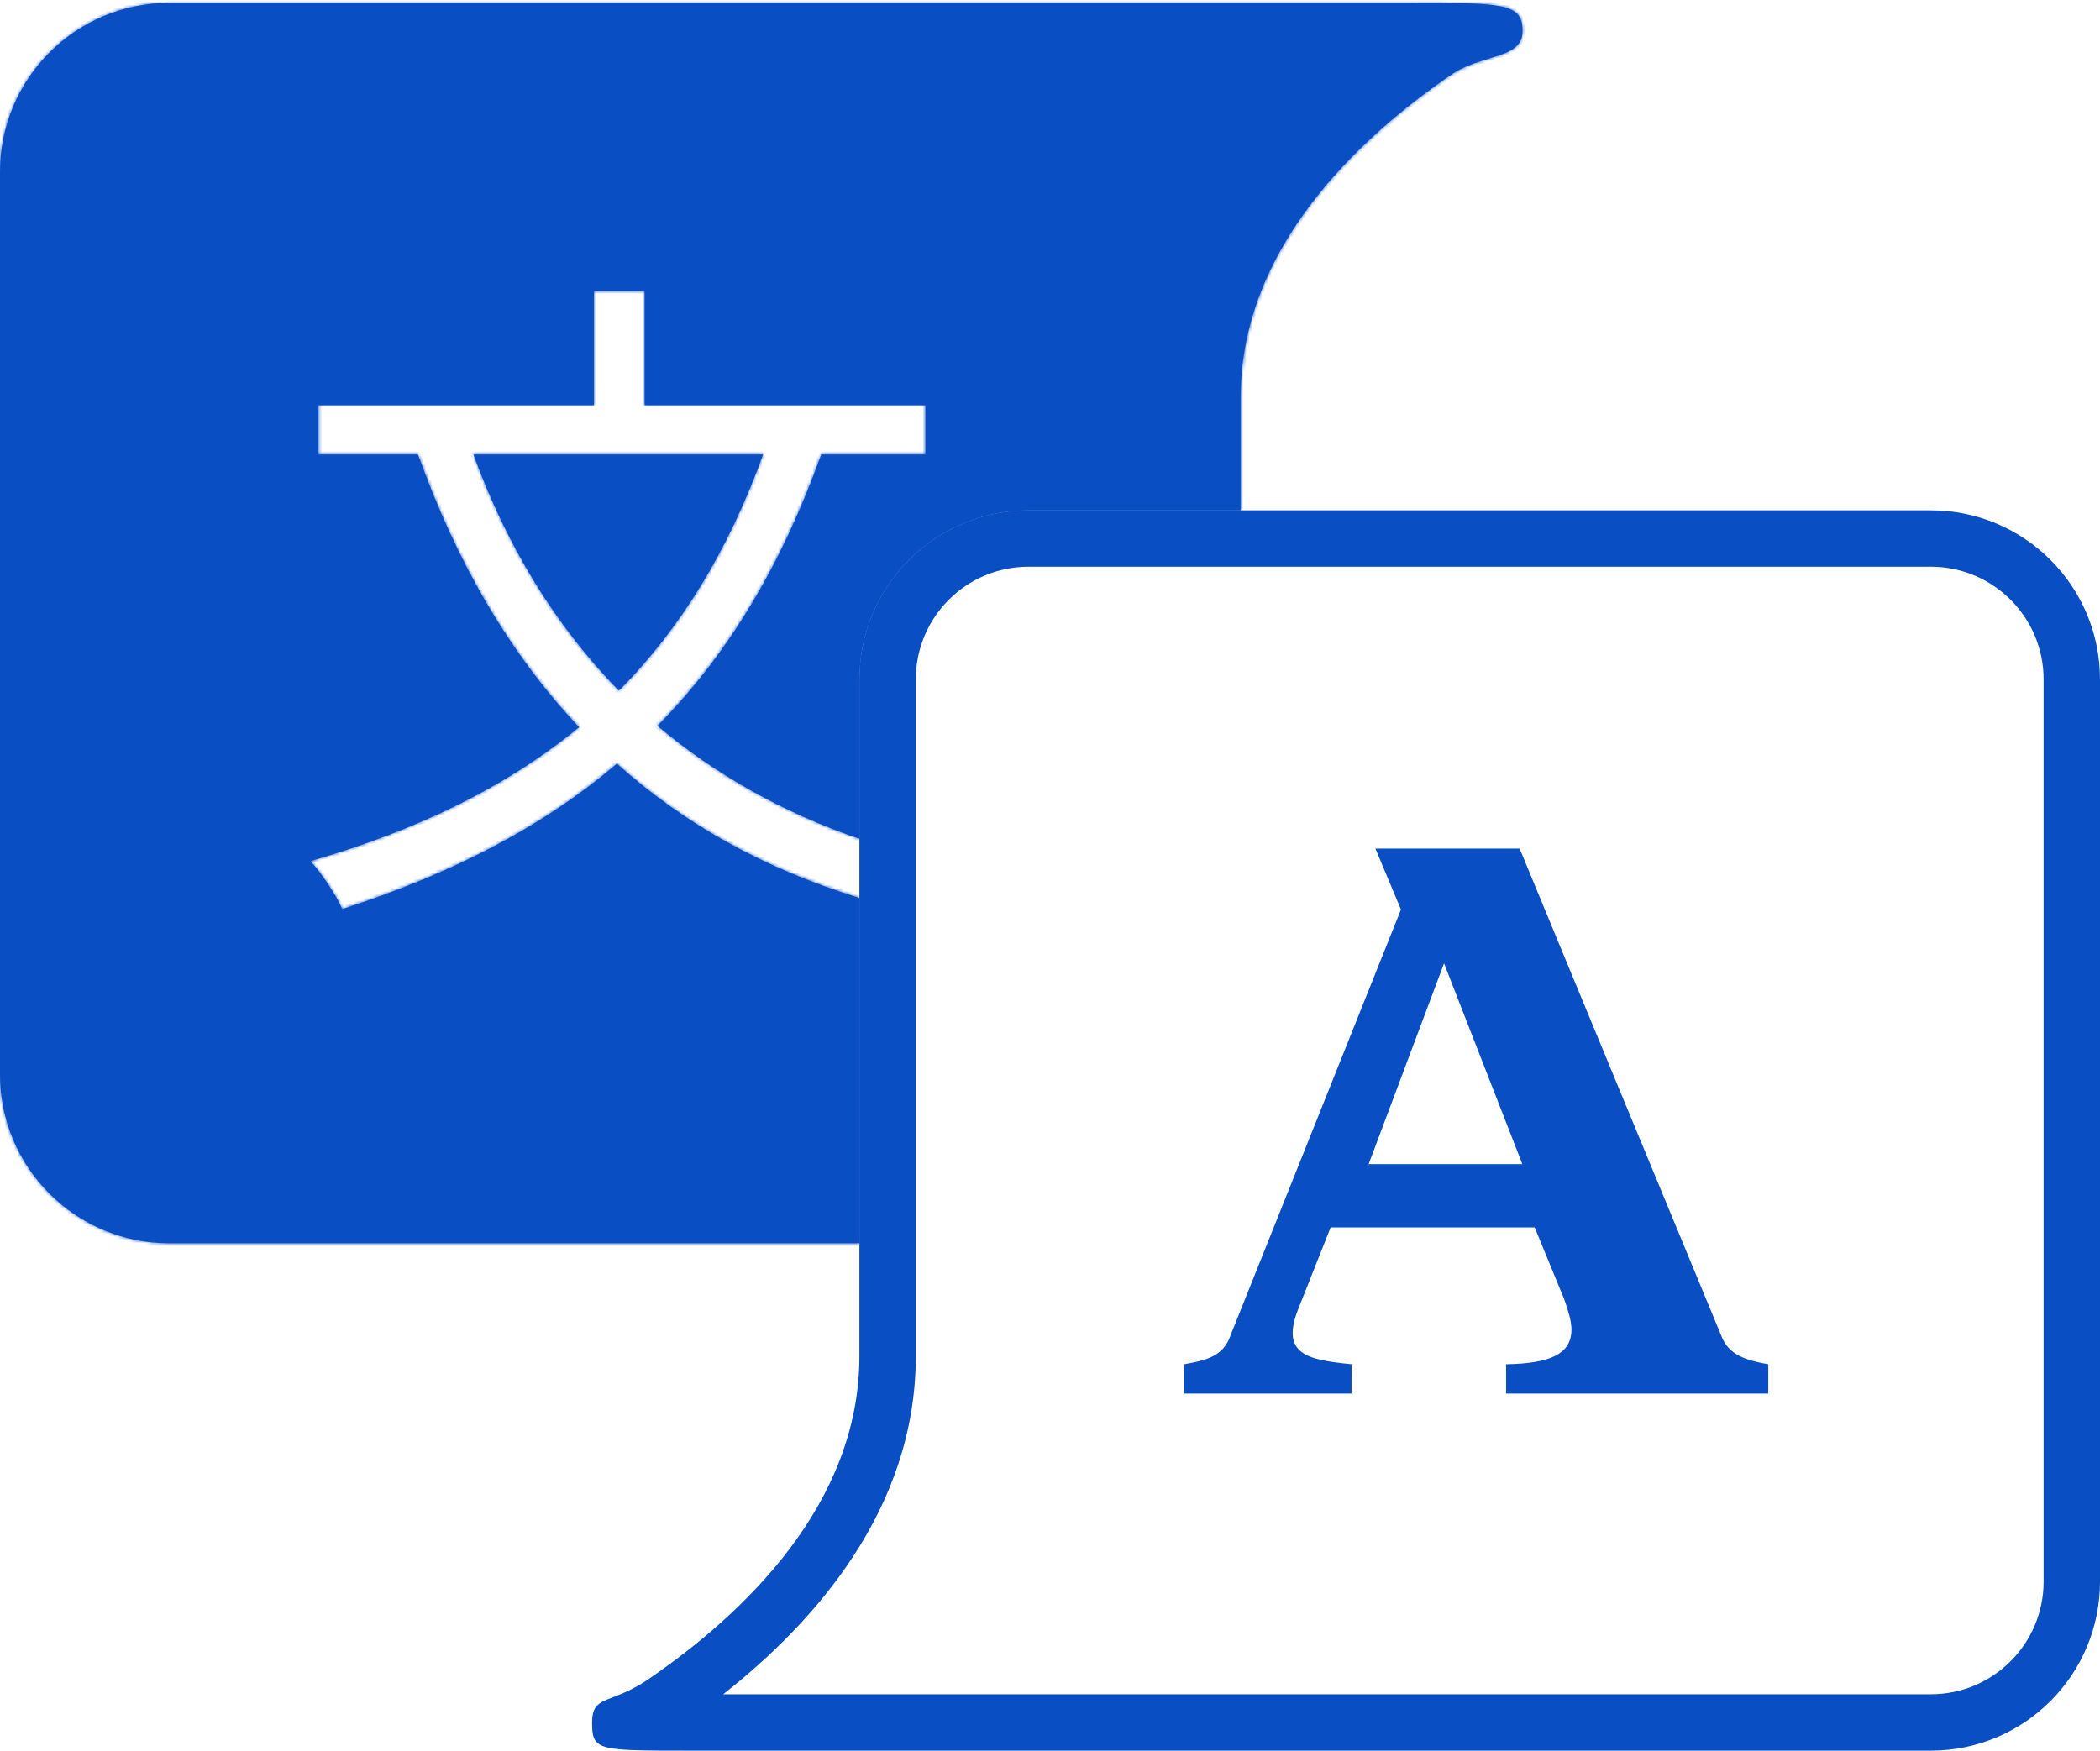 <svg width="668" height="557" viewBox="0 0 668 557" fill="none" xmlns="http://www.w3.org/2000/svg"><mask id="path-1-inside-1" fill="#fff"><path fill-rule="evenodd" clip-rule="evenodd" d="M0 54.746C-.519642e-5 25.026 24.093.933 53.813.933L448.441.933C478.161.933 484.316.933 484.316 9.902 484.316 15.388 479.418 16.881 473.437 18.703 469.641 19.859 465.409 21.149 461.717 23.677c-30.508 20.895-67.089 55.761-67.089 102.82v35.875H327.185c-29.72.0-53.813 24.093-53.813 53.813v50.696C248.585 258.348 227.211 246.167 209.153 230.925c22.386-22.602 39.391-51.015 52.091-86.316H294.393V128.896h-89.33V92.518H188.919v36.378H101.312v15.713h31.642c12.269 34.225 29.059 63.284 51.23 86.746-23.032 18.943-51.23 32.719-85.455 42.62C102.173 277.635 107.339 285.384 108.846 289.258c34.655-11.193 63.714-26.045 87.392-46.279 21.04 18.936 46.5 33.283 77.134 42.739V395.561H53.813C24.093 395.561.553775e-4 371.468.501811e-4 341.748L0 54.746zM196.884 219.732c19.803-20.019 34.87-44.773 45.848-75.123H150.604c10.548 28.844 25.831 54.243 46.28 75.123z"/></mask><path fill-rule="evenodd" clip-rule="evenodd" d="M0 54.746C-.519642e-5 25.026 24.093.933 53.813.933L448.441.933C478.161.933 484.316.933 484.316 9.902 484.316 15.388 479.418 16.881 473.437 18.703 469.641 19.859 465.409 21.149 461.717 23.677c-30.508 20.895-67.089 55.761-67.089 102.82v35.875H327.185c-29.72.0-53.813 24.093-53.813 53.813v50.696C248.585 258.348 227.211 246.167 209.153 230.925c22.386-22.602 39.391-51.015 52.091-86.316H294.393V128.896h-89.33V92.518H188.919v36.378H101.312v15.713h31.642c12.269 34.225 29.059 63.284 51.23 86.746-23.032 18.943-51.23 32.719-85.455 42.62C102.173 277.635 107.339 285.384 108.846 289.258c34.655-11.193 63.714-26.045 87.392-46.279 21.04 18.936 46.5 33.283 77.134 42.739V395.561H53.813C24.093 395.561.553775e-4 371.468.501811e-4 341.748L0 54.746zM196.884 219.732c19.803-20.019 34.87-44.773 45.848-75.123H150.604c10.548 28.844 25.831 54.243 46.28 75.123z" fill="#094ec3"/><path d="M53.813.933V-17.005.933zM0 54.746H-17.938.0zM448.441.933V-17.005.933zM473.437 18.703 478.665 35.861 473.437 18.703zm-11.72 4.974L451.581 8.878V8.878L461.717 23.677zM394.628 162.372V180.31h17.938V162.372H394.628zM273.372 216.185H255.434v0h17.938zm0 50.696-5.839 16.961L291.309 292.026V266.881H273.372zm-64.219-35.956-12.744-12.623-13.67 13.801 14.844 12.53 11.57-13.708zm52.091-86.316V126.671h-12.61L244.365 138.537l16.879 6.072zM294.393 144.609v17.938H312.33V144.609H294.393zm0-15.713H312.33V110.958H294.393v17.938zm-89.33.0H187.126v17.937h17.937V128.896zm0-36.378h17.938V74.58H205.063V92.518zm-16.144.0V74.58H170.982V92.518h17.937zm0 36.378v17.937h17.938V128.896H188.919zm-87.607.0V110.958H83.374v17.938H101.312zm0 15.713H83.374v17.938H101.312V144.609zm31.642.0 16.885-6.053L145.579 126.671H132.954v17.938zm51.23 86.746 11.394 13.854 14.842-12.206-13.199-13.968-13.037 12.32zm-85.455 42.62-4.985-17.231L65.554 264.9l20.112 21.369 13.062-12.294zm10.117 15.283L92.128 295.76l6.132 15.767L114.359 306.328 108.846 289.258zm87.392-46.279 12-13.333-11.694-10.524-11.959 10.22 11.653 13.637zm77.134 42.739h17.937V272.482L278.662 268.579 273.372 285.718zm0 109.843v17.938h17.937V395.561H273.372zm-219.559.0v17.938-17.938zM.501811e-4 341.748H17.938.501811e-4zM242.732 144.609 259.6 150.71 268.295 126.671H242.732v17.938zm-45.848 75.123-12.816 12.551 12.752 13.019 12.816-12.955-12.752-12.615zm-46.28-75.123V126.671H124.946L133.758 150.769l16.846-6.16zM53.813-17.005c-39.627.0-71.751 32.124-71.751 71.751H17.938c0-19.813 16.062-35.875 35.875-35.875V-17.005zm394.628.0H53.813V18.871H448.441V-17.005zM502.254 9.902C502.254 5.976 501.657-.728 496.722-6.704 491.902-12.541 485.491-14.587 481.267-15.489 476.948-16.41 472.013-16.712 467.113-16.857 462.032-17.006 455.77-17.005 448.441-17.005V18.871C455.973 18.871 461.625 18.872 466.057 19.003 470.67 19.139 472.846 19.398 473.78 19.597 474.811 19.817 471.795 19.453 469.058 16.138 466.207 12.684 466.379 9.344 466.379 9.902h35.875zM478.665 35.861C480.834 35.201 486.353 33.679 490.92 30.7 493.584 28.962 496.62 26.339 498.92 22.428 501.281 18.412 502.254 14.078 502.254 9.902H466.379C466.379 8.469 466.739 6.379 467.995 4.243 469.19 2.212 470.628 1.104 471.319.653 471.916.263 472.133.249 471.427.51 470.718.773 469.823 1.052 468.21 1.544L478.665 35.861zM471.853 38.476C472.251 38.204 472.924 37.831 474.094 37.372 475.33 36.887 476.674 36.468 478.665 35.861L468.21 1.544C464.789 2.586 457.899 4.551 451.581 8.878l20.272 29.599zM412.566 126.497c0-37.485 29.56-67.661 59.287-88.021L451.581 8.878c-31.29 21.43-74.89 60.985-74.89 117.619h35.875zm0 35.875V126.497H376.691v35.875h35.875zM327.185 180.31h67.443V144.434H327.185V180.31zm-35.876 35.875c0-19.814 16.062-35.875 35.876-35.875V144.434c-39.627.0-71.751 32.124-71.751 71.751h35.875zm0 50.696V216.185H255.434v50.696h35.875zM279.21 249.92C256.426 242.077 237.015 230.969 220.723 217.217l-23.14 27.416c19.824 16.732 43.16 29.987 69.95 39.209L279.21 249.92zM221.897 243.548c24.569-24.805 42.823-55.611 56.226-92.867l-33.758-12.144c-11.997 33.347-27.752 59.366-47.956 79.765l25.488 25.246zm39.347-81.001H294.393V126.671H261.244v35.876zm51.086-17.938V128.896H276.455v15.713H312.33zm-17.937-33.651h-89.33v35.875h89.33V110.958zm-71.392 17.938V92.518H187.126v36.378h35.875zM205.063 74.58H188.919V110.456h16.144V74.58zM170.982 92.518v36.378h35.875V92.518H170.982zm17.937 18.44H101.312v35.875h87.607V110.958zM83.374 128.896v15.713H119.249V128.896H83.374zm17.938 33.651h31.642V126.671H101.312v35.876zm14.756-11.885c12.937 36.086 30.892 67.419 55.078 93.013l26.075-24.64c-20.156-21.33-35.779-48.115-47.382-80.479l-33.771 12.106zm56.722 66.839c-20.716 17.038-46.561 29.845-79.046 39.243l9.97 34.462c35.964-10.405 66.516-25.149 91.864-45.997L172.79 217.501zM85.667 286.269C86.415 287.064 87.934 288.992 89.567 291.454 90.329 292.601 90.99 293.678 91.493 294.569 92.054 295.562 92.195 295.932 92.128 295.76l33.436-13.003C124.085 278.954 121.531 274.738 119.46 271.618 117.273 268.322 114.487 264.546 111.791 261.681L85.667 286.269zm28.692 20.059c36.257-11.711 67.598-27.55 93.532-49.712l-23.306-27.274c-21.422 18.306-48.198 32.171-81.252 42.847l11.026 34.139zm69.879-50.016c23.123 20.811 50.922 36.384 83.843 46.546l10.581-34.279c-28.346-8.75-51.467-21.871-70.424-38.933l-24 26.666zM291.309 395.561V285.718H255.434V395.561h35.875zM53.813 413.499H273.372V377.624H53.813v35.875zm-71.751-71.751c0 39.627 32.124 71.751 71.751 71.751V377.624c-19.813.0-35.875-16.062-35.875-35.876H-17.938zm0-287.002V341.748H17.938L17.938 54.746H-17.938zM225.864 138.508c-10.231 28.285-24.02 50.704-41.733 68.609l25.505 25.23c21.894-22.132 38.239-49.221 49.964-81.637l-33.736-12.202zm-75.26 24.039h92.128V126.671H150.604v35.876zm59.095 44.634c-18.447-18.835-32.46-41.967-42.248-68.732l-33.693 12.32c11.307 30.922 27.859 58.59 50.31 81.514l25.631-25.102z" fill="#094ec3" mask="url(#path-1-inside-1)"/><path fill-rule="evenodd" clip-rule="evenodd" d="M614.187 539.062H230.042c28.954-22.772 61.267-58.87 61.267-107.626V430.963 430.488 430.012 429.535 429.056 428.577 428.096 427.614 427.131 426.647 426.161 425.675v-.488V424.698 424.208 423.717 423.225 422.732 422.237 421.742 421.246 420.748 420.25v-.5V419.249 418.748 418.245 417.741 417.237 416.731 416.225 415.717 415.208 414.699 414.188 413.677 413.165 412.652 412.137 411.622 411.106 410.59 410.072 409.553 409.034 408.514 407.992 407.47 406.948 406.424 405.9 405.374 404.848 404.322 403.794 403.266 402.736 402.207 401.676 401.145 400.613 400.08 399.546 399.012 398.477 397.942 397.405 396.868 396.331 395.793 395.254 394.714 394.174 393.633 393.092 392.55 392.007 391.464 390.921 390.376 389.831 389.286 388.74 388.194 387.647 387.099 386.551 386.003 385.454 384.904 384.354 383.804 383.253 382.702 382.15 381.598 381.045 380.492 379.939 379.385 378.831 378.276 377.721 377.166 376.61 376.054 375.497 374.941 374.384 373.826 373.269 372.711 372.153 371.594 371.035 370.476 369.917 369.357 368.797 368.237 367.677 367.117 366.556 365.995 365.434 364.873 364.311 363.75 363.188 362.626 362.064 361.502 360.94 360.378 359.815 359.253 358.69 358.127 357.564 357.001 356.439 355.876 355.313 354.75 354.187 353.623 353.06 352.497 351.934 351.371 350.808 350.245 349.683 349.12 348.557 347.994 347.432 346.869 346.307 345.744 345.182 344.62 344.058 343.496 342.935 342.373 341.812 341.251 340.69 340.129 339.568 339.008 338.448 337.888 337.328 336.769 336.209 335.651 335.092 334.533 333.975 333.417 332.86 332.303 331.746 331.189 330.633 330.077 329.522 328.966 328.412 327.857 327.303 326.749 326.196 325.643 325.091 324.539 323.987 323.436 322.885 322.335 321.785 321.236 320.687 320.139 319.591 319.044 318.497 317.951 317.405 316.86 316.316 315.772 315.228 314.685 314.143 313.601 313.06 312.52 311.98 311.44 310.902 310.364 309.827 309.29 308.754 308.219 307.684 307.15 306.617 306.085 305.553 305.022 304.491 303.962 303.433 302.905 302.378 301.851 301.326 300.801 300.277 299.753 299.231 298.709 298.189 297.669 297.15 296.631 296.114 295.598 295.082 294.567 294.054 293.541 293.029 292.518 292.008 291.499 290.991 290.483 289.977 289.472 288.968 288.465 287.962 287.461v-.5V286.462 285.964 285.467 284.971 284.476 283.982 283.489 282.998 282.507 282.018 281.529 281.042 280.556 280.071 279.587 279.104 278.623 278.143 277.664 277.186 276.709 276.234 275.759 275.286 274.814 274.344 273.874 273.406 272.94 272.474 272.01 271.547 271.085 270.625 270.166 269.708 269.252 268.797 268.343 267.891 267.44 266.991 266.543 266.096 265.65 265.206 264.764 264.323 263.883 263.445 263.008 262.573 262.139 261.707 261.276 260.847 260.419 259.992 259.568 259.144 258.723 258.302 257.884 257.467 257.051 256.637 256.225 255.814 255.405 254.998 254.592 254.188 253.785 253.384 252.985 252.587 252.191 251.797 251.404 251.013 250.624 250.236 249.851 249.467 249.084 248.704 248.325 247.948v-.375V247.199 246.828 246.458 246.09 245.723 245.359v-.363V244.636 244.277 243.92 243.565 243.211 242.86 242.51 242.163 241.817 241.473 241.131 240.791 240.453 240.117 239.783 239.451 239.121 238.793 238.467 238.142 237.82 237.5 237.182 236.866 236.552 236.24 235.93 235.622 235.316 235.013 234.711 234.412 234.114 233.819 233.526 233.235 232.946 232.659 232.375 232.093 231.812 231.534 231.259 230.985 230.714 230.444 230.177 229.913 229.65 229.39 229.132v-.256V228.623 228.372 228.123 227.877v-.244V227.391 227.151 226.914 226.679 226.447 226.216 225.989 225.763 225.54 225.32 225.102 224.886 224.672 224.461 224.253 224.047 223.843 223.642 223.444 223.247 223.054 222.863 222.674 222.488 222.304 222.123 221.945 221.769 221.595 221.424 221.256 221.09 220.927 220.766 220.609 220.453 220.301 220.151 220.003 219.858 219.716 219.577v-.137V219.306v-.131V219.046 218.92 218.797 218.676 218.558 218.443 218.331 218.221 218.115 218.011 217.909 217.811 217.715 217.622 217.532 217.445 217.361 217.279 217.201 217.125 217.052 216.982 216.915 216.851 216.789 216.731 216.675 216.623 216.573 216.526 216.483 216.442 216.404 216.369 216.337 216.308 216.283 216.26 216.24 216.223 216.209 216.199 216.191 216.186C291.309 216.185 291.309 216.185 273.372 216.185h17.937c0-19.814 16.062-35.876 35.876-35.876H614.187c19.813.0 35.875 16.062 35.875 35.876V503.187c0 19.813-16.062 35.875-35.875 35.875zM327.185 162.372c-29.72.0-53.813 24.093-53.813 53.813V431.436c0 47.06-36.581 81.925-67.089 102.82C203.229 536.348 200.568 537.687 198.299 538.667 198.246 538.69 198.194 538.712 198.143 538.735L198.094 538.755C196.977 539.233 195.956 539.624 195.032 539.979 190.562 541.695 188.345 542.546 188.345 548.031 188.345 554.522 189.128 556.315 200.825 556.811 200.967 556.817 201.11 556.823 201.255 556.828 205.677 557 211.607 557 219.558 557H219.559 614.187C643.907 557 668 532.907 668 503.187V216.185c0-29.72-24.093-53.813-53.813-53.813H327.185zM562.473 443.395v-9.334C558.928 433.445 555.763 432.706 553.196 431.352 550.629 430.009 548.659 428.039 547.528 424.973L483.389 269.998H437.512L445.633 289.393l-54.252 135.58C389.107 431.61 383.528 432.829 376.691 434.061v9.334h53.222L429.926 434.061H429.913C429.901 434.061 429.89 434.058 429.877 434.056 429.862 434.052 429.845 434.049 429.824 434.049 415.476 432.62 407.114 430.798 413.201 415.885 413.773 414.493 417.84 404.248 423.266 390.53H488.18L497.585 413.422C498.855 417.104 499.872 420.306 499.872 423.003c0 7.868-6.85 10.812-20.791 11.058v9.334H562.473zM459.344 306.502l24.904 63.884h-48.89c5.62-14.958 11.741-31.267 16.602-44.216C455.112 317.773 457.734 310.789 459.344 306.502z" fill="#094ec3"/></svg>